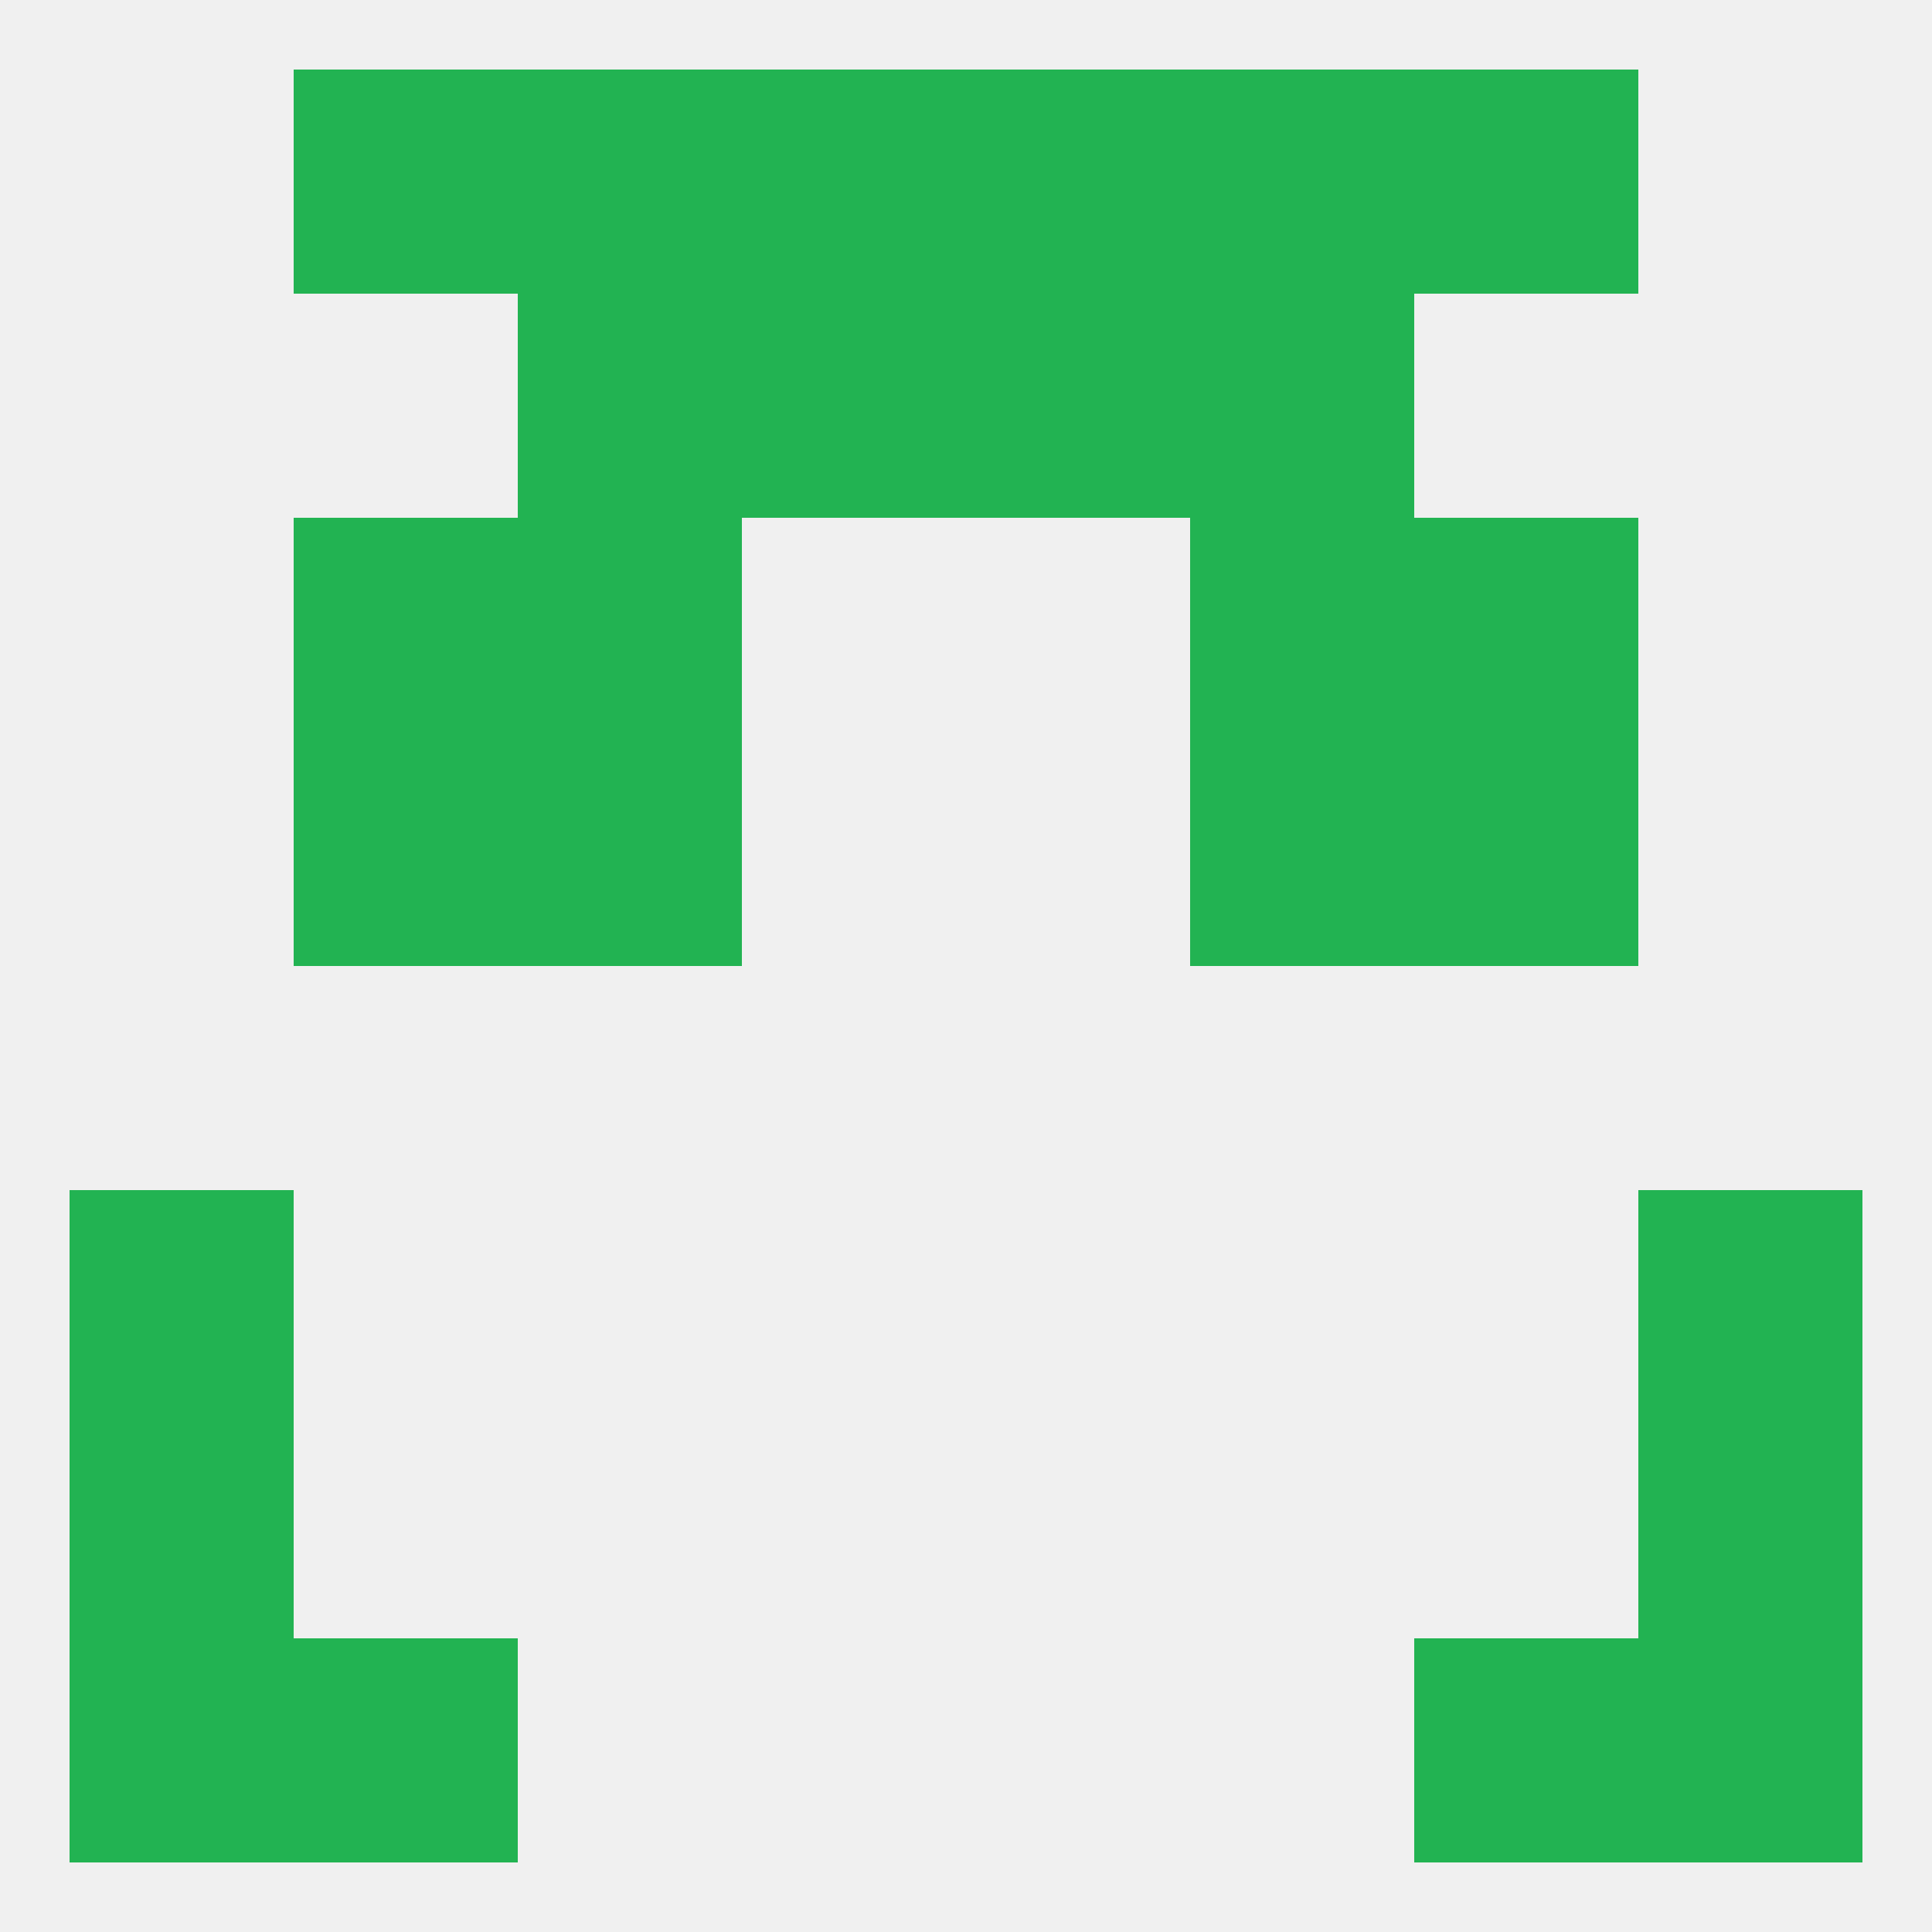 
<!--   <?xml version="1.0"?> -->
<svg version="1.1" baseprofile="full" xmlns="http://www.w3.org/2000/svg" xmlns:xlink="http://www.w3.org/1999/xlink" xmlns:ev="http://www.w3.org/2001/xml-events" width="250" height="250" viewBox="0 0 250 250" >
	<rect width="100%" height="100%" fill="rgba(240,240,240,255)"/>

	<rect x="212" y="183" width="29" height="29" fill="rgba(34,179,82,255)"/>
	<rect x="9" y="183" width="29" height="29" fill="rgba(34,179,82,255)"/>
	<rect x="9" y="212" width="29" height="29" fill="rgba(34,179,82,255)"/>
	<rect x="212" y="212" width="29" height="29" fill="rgba(34,179,82,255)"/>
	<rect x="38" y="212" width="29" height="29" fill="rgba(34,179,82,255)"/>
	<rect x="183" y="212" width="29" height="29" fill="rgba(34,179,82,255)"/>
	<rect x="38" y="9" width="29" height="29" fill="rgba(34,179,82,255)"/>
	<rect x="183" y="9" width="29" height="29" fill="rgba(34,179,82,255)"/>
	<rect x="67" y="9" width="29" height="29" fill="rgba(34,179,82,255)"/>
	<rect x="154" y="9" width="29" height="29" fill="rgba(34,179,82,255)"/>
	<rect x="96" y="9" width="29" height="29" fill="rgba(34,179,82,255)"/>
	<rect x="125" y="9" width="29" height="29" fill="rgba(34,179,82,255)"/>
	<rect x="96" y="38" width="29" height="29" fill="rgba(34,179,82,255)"/>
	<rect x="125" y="38" width="29" height="29" fill="rgba(34,179,82,255)"/>
	<rect x="67" y="38" width="29" height="29" fill="rgba(34,179,82,255)"/>
	<rect x="154" y="38" width="29" height="29" fill="rgba(34,179,82,255)"/>
	<rect x="38" y="67" width="29" height="29" fill="rgba(34,179,82,255)"/>
	<rect x="183" y="67" width="29" height="29" fill="rgba(34,179,82,255)"/>
	<rect x="67" y="67" width="29" height="29" fill="rgba(34,179,82,255)"/>
	<rect x="154" y="67" width="29" height="29" fill="rgba(34,179,82,255)"/>
	<rect x="38" y="96" width="29" height="29" fill="rgba(34,179,82,255)"/>
	<rect x="183" y="96" width="29" height="29" fill="rgba(34,179,82,255)"/>
	<rect x="67" y="96" width="29" height="29" fill="rgba(34,179,82,255)"/>
	<rect x="154" y="96" width="29" height="29" fill="rgba(34,179,82,255)"/>
	<rect x="9" y="154" width="29" height="29" fill="rgba(34,179,82,255)"/>
	<rect x="212" y="154" width="29" height="29" fill="rgba(34,179,82,255)"/>
</svg>